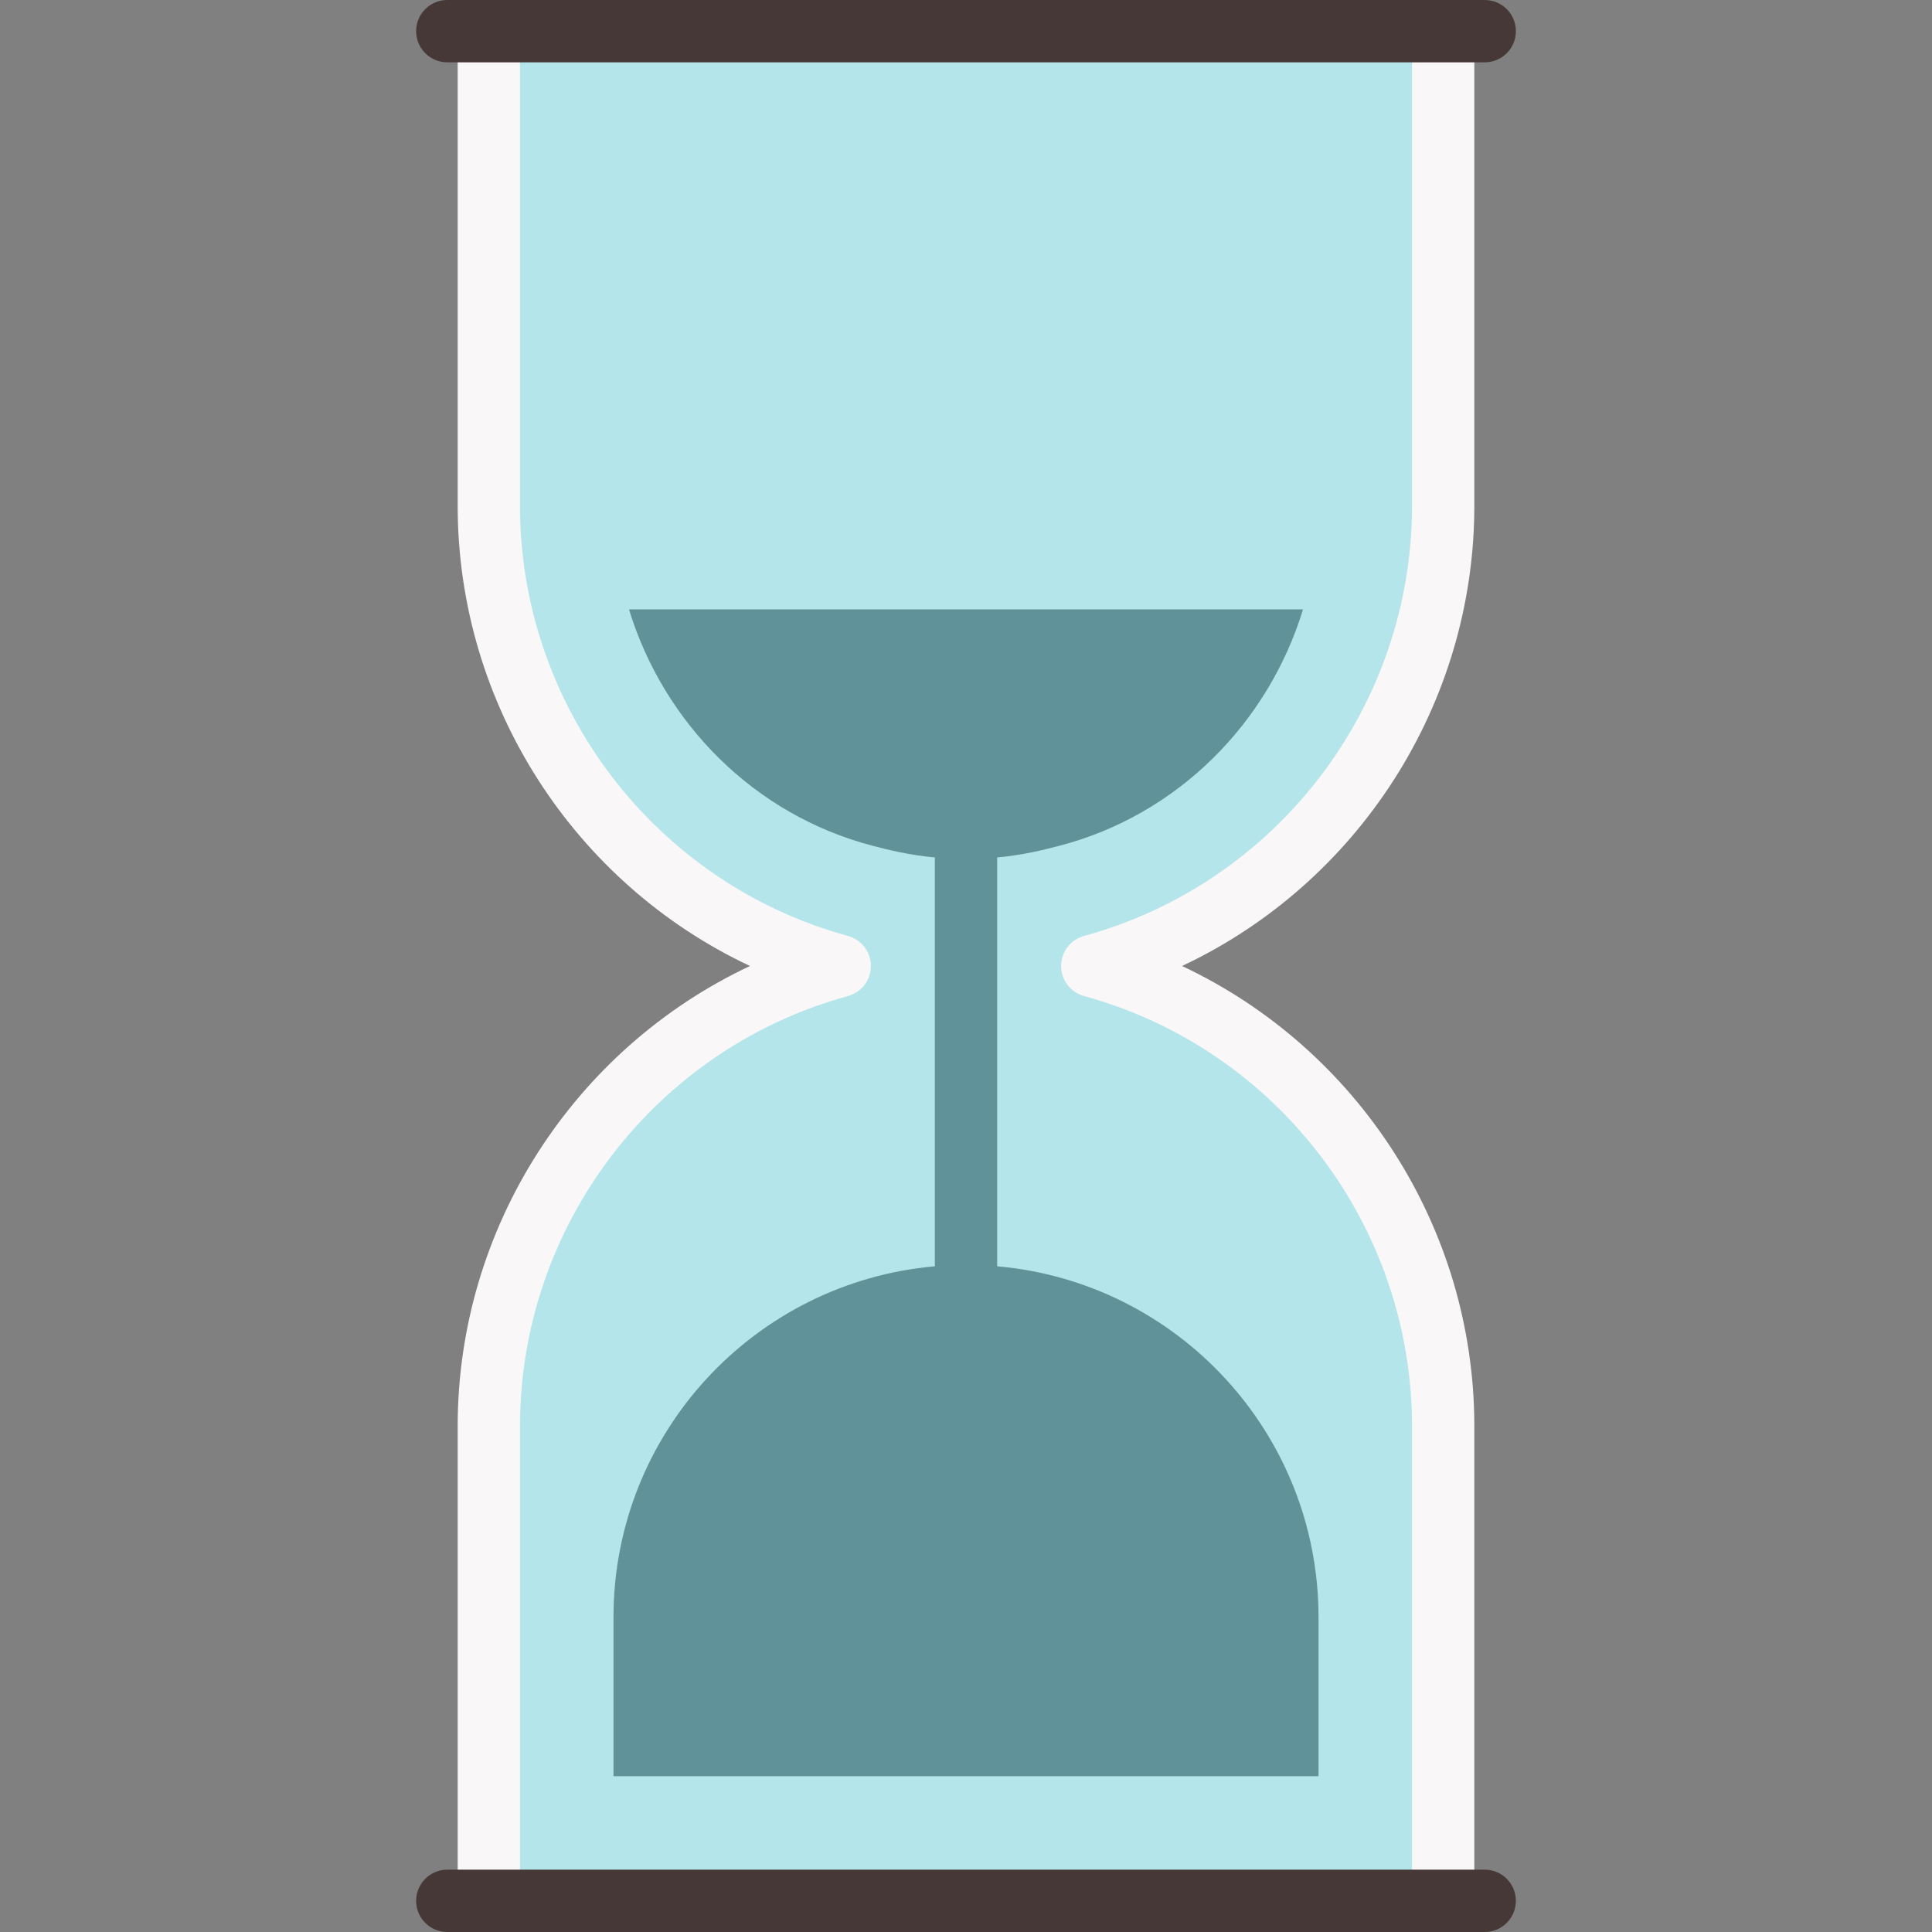 <?xml version="1.0" encoding="iso-8859-1"?>
<!-- Generator: Adobe Illustrator 19.0.0, SVG Export Plug-In . SVG Version: 6.00 Build 0)  -->
<svg version="1.1" id="Layer_1" xmlns="http://www.w3.org/2000/svg" xmlns:xlink="http://www.w3.org/1999/xlink" x="0px" y="0px"
	 viewBox="0 0 512 512" style="enable-background:new 0 0 512 512;" xml:space="preserve">
<rect x="0" y="0" width="512" height="512" fill="#808080" stroke="none"/>
<path style="fill:#B4E5EA;" d="M382.456,134.029V8.258h-252.91v125.771c0,58.255,39.394,107.3,92.992,121.971
	c-53.599,14.671-92.992,63.716-92.992,121.971v125.771h252.909V377.971c0-58.255-39.394-107.3-92.992-121.971
	C343.061,241.329,382.456,192.283,382.456,134.029z"/>
<g>
	<path style="fill:#F9F7F7;" d="M390.714,134.029V8.258h-16.516v125.771c0,53.117-35.741,99.999-86.914,114.005
		c-3.59,0.983-6.078,4.244-6.078,7.965c0,3.722,2.488,6.983,6.078,7.965c51.174,14.007,86.914,60.887,86.914,114.004v125.773h16.516
		V377.969c0-52.745-30.923-100.093-77.465-121.969C359.791,234.124,390.714,186.774,390.714,134.029z"/>
	<path style="fill:#F9F7F7;" d="M224.719,248.035c-51.175-14.007-86.916-60.888-86.916-114.005V8.258h-16.516v125.771
		c0,52.745,30.923,100.094,77.465,121.971c-46.542,21.876-77.465,69.225-77.465,121.969v125.773h16.516V377.969
		c0-53.117,35.741-99.997,86.916-114.004c3.59-0.983,6.078-4.244,6.078-7.965C230.797,252.278,228.309,249.017,224.719,248.035z"/>
</g>
<g>
	<path style="fill:#463836;" d="M393.466,512H118.535c-4.561,0-8.258-3.696-8.258-8.258s3.697-8.258,8.258-8.258h274.931
		c4.561,0,8.258,3.696,8.258,8.258S398.027,512,393.466,512z"/>
	<path style="fill:#463836;" d="M393.466,16.516H118.535c-4.561,0-8.258-3.696-8.258-8.258S113.974,0,118.535,0h274.931
		c4.561,0,8.258,3.696,8.258,8.258S398.027,16.516,393.466,16.516z"/>
</g>
<path style="fill:#609399;" d="M264.259,335.581V227.232c6.785-0.628,12.05-1.937,16.483-3.093
	c31.425-8.191,55.375-32.565,64.576-62.651l-178.634-0.002c9.201,30.087,33.15,54.461,64.576,62.653
	c4.433,1.155,9.698,2.464,16.483,3.093v108.349c-47.724,4.184-85.164,44.228-85.164,93.039v42.09h186.845v-42.09
	C349.423,379.809,311.984,339.764,264.259,335.581z"/>
<g>
</g>
<g>
</g>
<g>
</g>
<g>
</g>
<g>
</g>
<g>
</g>
<g>
</g>
<g>
</g>
<g>
</g>
<g>
</g>
<g>
</g>
<g>
</g>
<g>
</g>
<g>
</g>
<g>
</g>
</svg>
